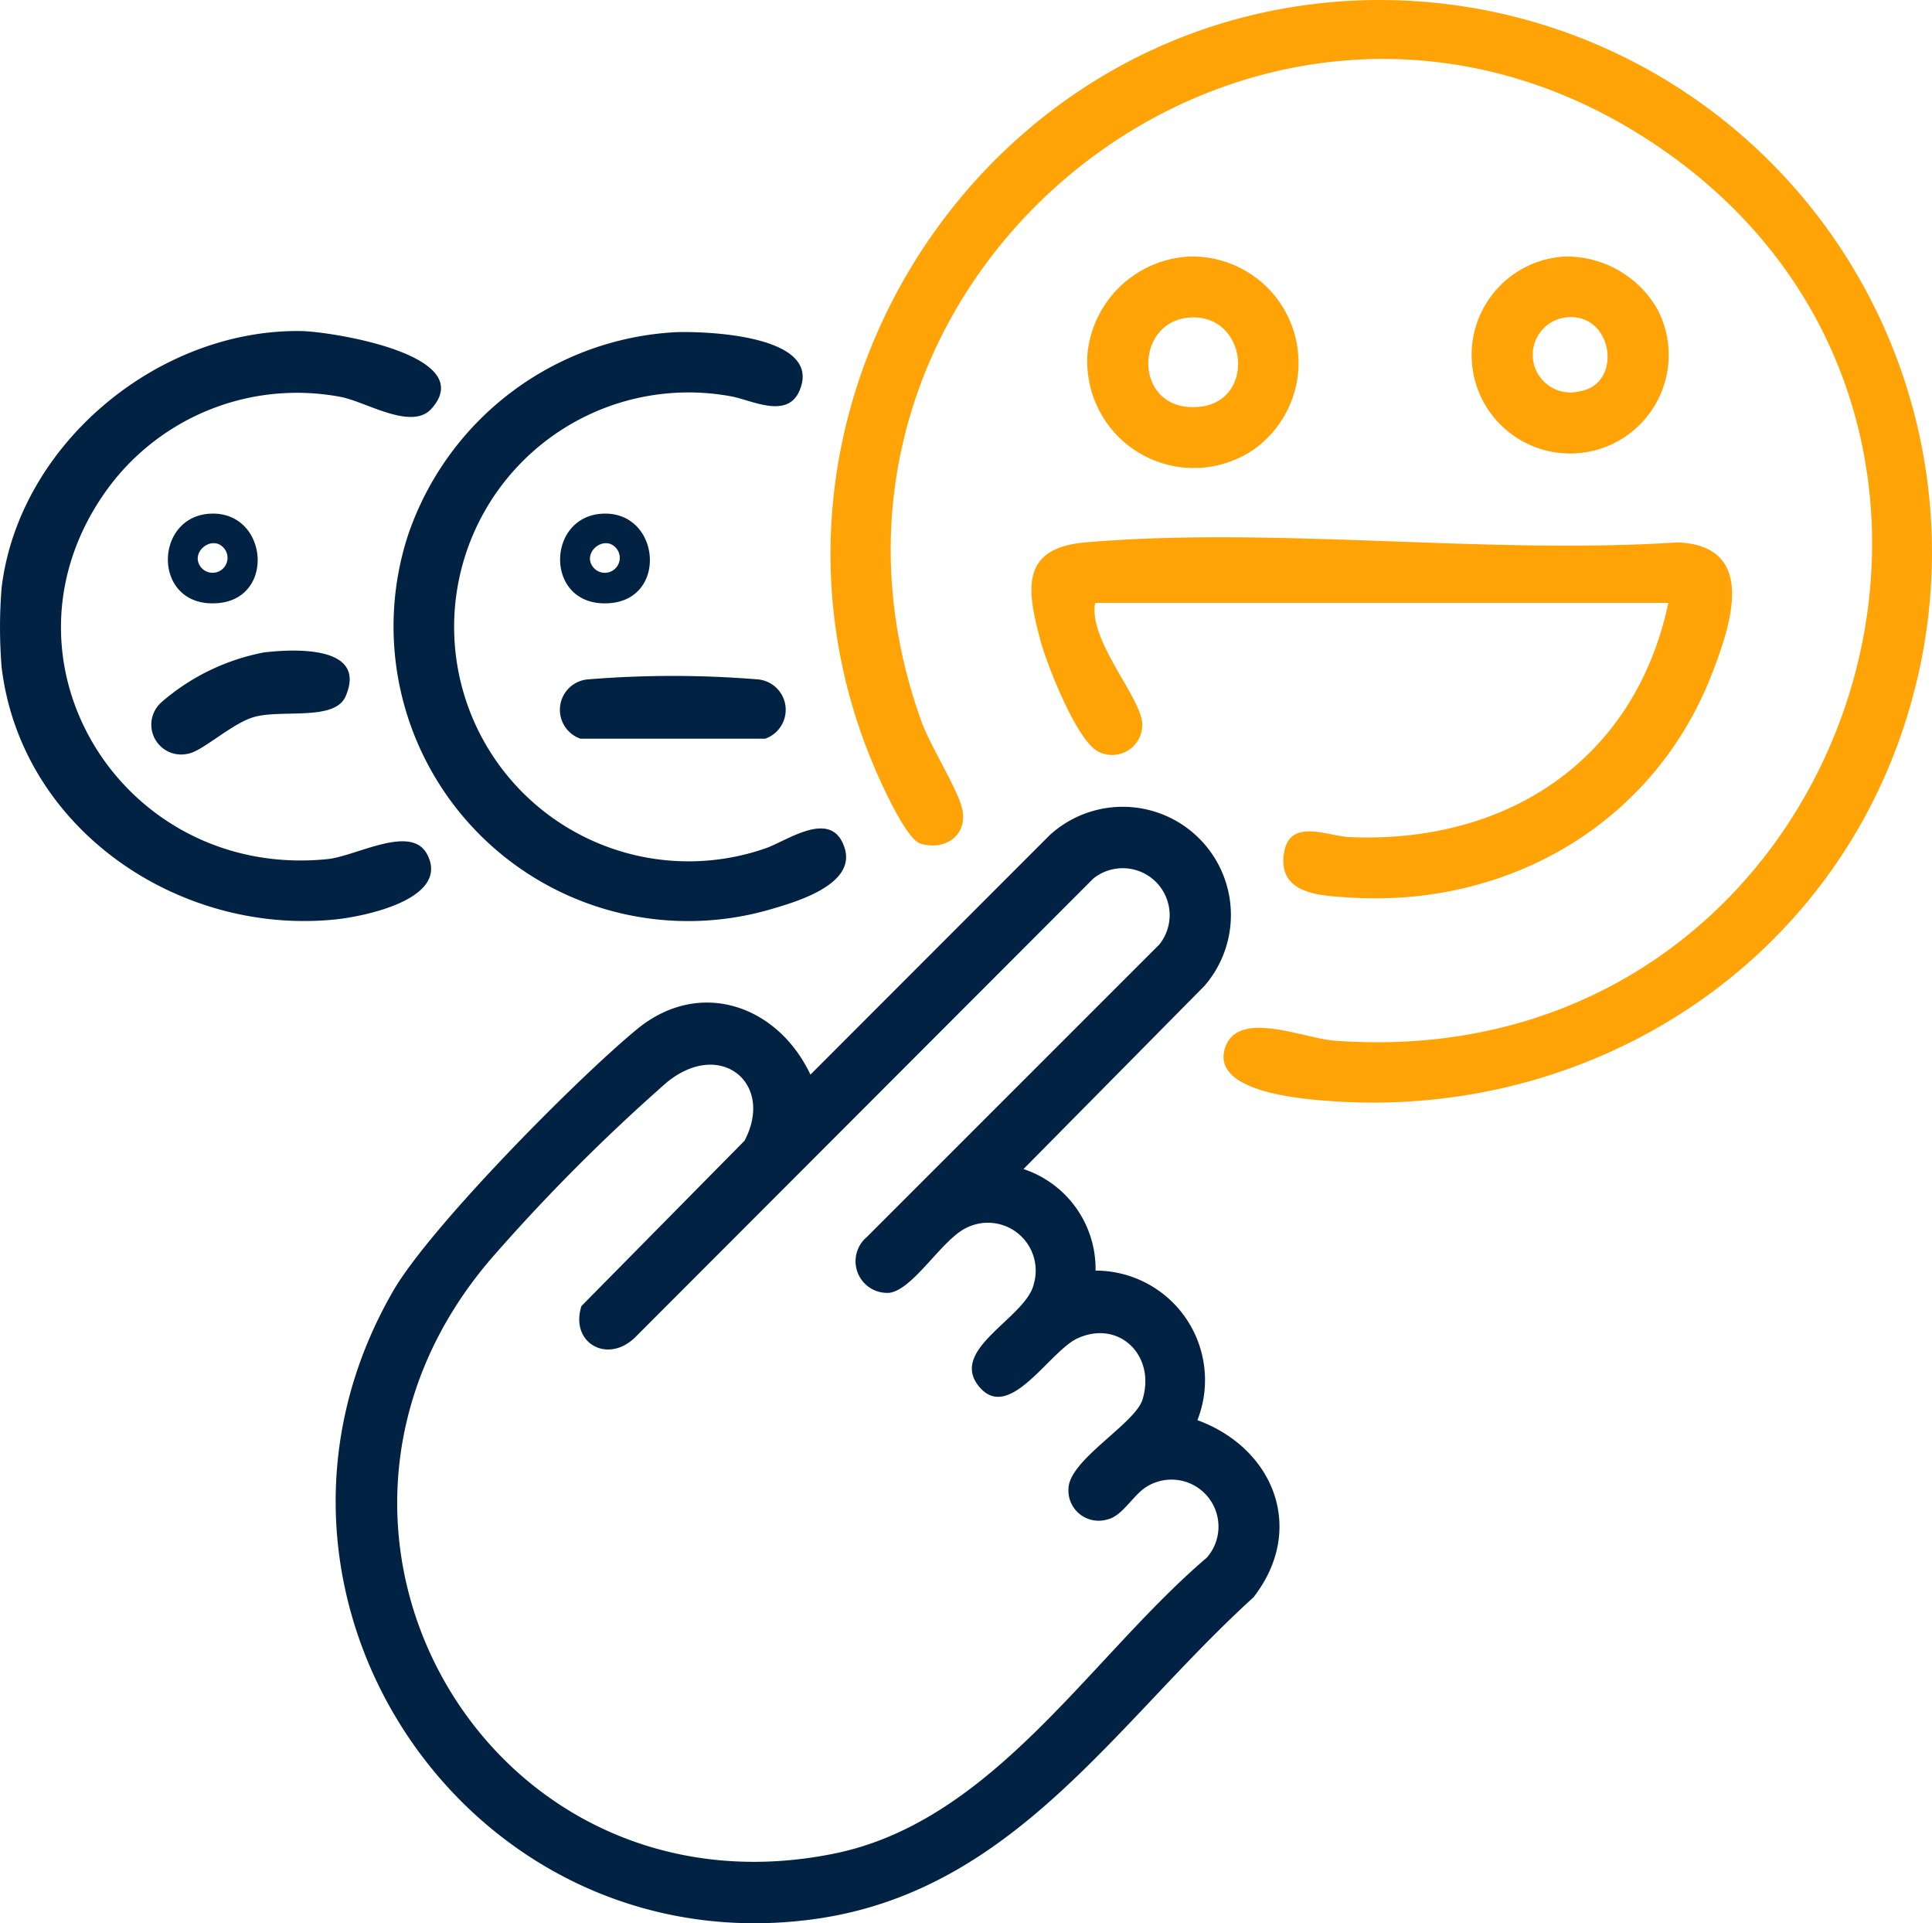 <svg xmlns="http://www.w3.org/2000/svg" xmlns:xlink="http://www.w3.org/1999/xlink" id="Grupo_334" data-name="Grupo 334" width="100" height="99.535" viewBox="0 0 100 99.535"><defs><clipPath id="clip-path"><rect id="Rect&#xE1;ngulo_258" data-name="Rect&#xE1;ngulo 258" width="100" height="99.535" fill="#012243"></rect></clipPath></defs><g id="Grupo_333" data-name="Grupo 333" clip-path="url(#clip-path)"><path id="Trazado_1035" data-name="Trazado 1035" d="M22.111,92.737c-.824-1.59-3.664.092-5.169.244C6.3,94.057-.816,82.572,5.581,73.8A12.153,12.153,0,0,1,17.66,69.065c1.317.261,3.653,1.754,4.678.6,2.488-2.8-5.259-3.99-6.745-4.013C8.192,65.541.975,71.509.083,78.941a25.568,25.568,0,0,0,0,4.1c1,8.358,9.124,13.878,17.25,13.064,1.557-.156,5.971-1.068,4.779-3.369" transform="translate(0 -48.519)" fill="#012243"></path><path id="Trazado_1036" data-name="Trazado 1036" d="M111.181,191.809a5.665,5.665,0,0,0-5.271-7.742,5.444,5.444,0,0,0-3.73-5.256l9.364-9.476a5.6,5.6,0,0,0-8-7.811l-12.392,12.4c-1.694-3.59-5.737-5.019-8.983-2.345-3.107,2.56-10.7,10.228-12.618,13.547-9.034,15.64,3.773,34.8,21.576,32.533,10.488-1.333,15.752-10.136,22.954-16.681,2.741-3.517,1.07-7.713-2.9-9.172m.47,7.13c-6.039,5.155-11.03,13.625-19.262,15.3C74.378,217.9,62.551,197.257,74.755,183.3a97.168,97.168,0,0,1,8.977-8.987c2.776-2.251,5.572.069,4.007,3.034L79.3,185.9c-.61,1.911,1.355,3.024,2.784,1.615l23.711-23.738a2.429,2.429,0,0,1,3.414,3.416L94.076,182.325a1.638,1.638,0,0,0,1.13,2.894c1.255-.123,2.758-2.793,4.045-3.378a2.475,2.475,0,0,1,3.47,2.887c-.367,1.786-4.475,3.4-2.824,5.36,1.556,1.846,3.631-1.856,5.08-2.516,2.155-.983,4.064.9,3.363,3.169-.387,1.253-3.766,3.1-3.83,4.584a1.564,1.564,0,0,0,2.019,1.618c.775-.172,1.344-1.288,2.024-1.691a2.433,2.433,0,0,1,3.1,3.687" transform="translate(-49.204 -118.31)" fill="#012243"></path><path id="Trazado_1037" data-name="Trazado 1037" d="M192.632.005c-20.26.4-33.775,21.747-25.367,40.314.325.719,1.449,3.141,2.123,3.343,1.251.376,2.438-.412,2.163-1.769-.2-.987-1.645-3.253-2.109-4.535-8.2-22.7,16.8-43.12,37.19-30.383,22.521,14.069,11.159,48.881-15.811,46.883-1.618-.12-5.035-1.65-5.676.385-.718,2.278,3.965,2.633,5.481,2.741,13.793.984,26.456-7.41,30.1-20.857A28.589,28.589,0,0,0,192.632.005" transform="translate(-121.74 0)" fill="#ffa306"></path><path id="Trazado_1038" data-name="Trazado 1038" d="M205.047,111.9c.328,1.228,1.911,5.278,3.027,5.759a1.558,1.558,0,0,0,2.239-1.486c-.088-1.374-2.8-4.306-2.437-6.225h29.668c-1.725,8.136-8.353,12.473-16.5,12.118-1.2-.052-3.267-1.088-3.42,1.07-.136,1.908,1.987,1.965,3.418,2.057,8.2.531,15.741-3.823,18.743-11.537,1.006-2.585,2.39-6.655-1.747-6.841-9.909.648-20.873-.84-30.657,0-3.408.293-3.034,2.465-2.334,5.085" transform="translate(-151.191 -78.745)" fill="#ffa306"></path><path id="Trazado_1039" data-name="Trazado 1039" d="M97.691,95.7c1.367-.4,4.3-1.294,3.718-3.137-.657-2.086-2.964-.374-4.1.016a12.133,12.133,0,1,1-1.813-23.4c1.012.16,2.9,1.212,3.559-.247,1.3-2.894-4.734-3.122-6.378-3.067A15.505,15.505,0,0,0,78.8,76.4,15.251,15.251,0,0,0,97.691,95.7" transform="translate(-57.691 -48.674)" fill="#012243"></path><path id="Trazado_1040" data-name="Trazado 1040" d="M224.241,60.866a5.5,5.5,0,0,0-3.34-10,5.582,5.582,0,0,0-5.232,4.937,5.515,5.515,0,0,0,8.572,5.065m-3.177-6.855c2.908-.083,3.323,4.362.36,4.63-3.447.311-3.407-4.542-.36-4.63" transform="translate(-159.371 -37.587)" fill="#ffa306"></path><path id="Trazado_1041" data-name="Trazado 1041" d="M301.629,53.607a5.428,5.428,0,0,0-4.757-2.754,5.1,5.1,0,1,0,4.757,2.754m-4.591.385c2.309-.116,2.78,3.487.543,3.839a1.949,1.949,0,1,1-.543-3.839" transform="translate(-215.827 -37.578)" fill="#ffa306"></path><path id="Trazado_1042" data-name="Trazado 1042" d="M112.089,137.292h9.554a1.581,1.581,0,0,0-.431-3.074,53.985,53.985,0,0,0-8.691,0,1.581,1.581,0,0,0-.432,3.074" transform="translate(-82.042 -99.062)" fill="#012243"></path><path id="Trazado_1043" data-name="Trazado 1043" d="M30.622,131.7A1.545,1.545,0,0,0,32,134.358c.723-.11,2.253-1.548,3.386-1.89,1.424-.431,4.209.228,4.775-1.08,1.142-2.638-2.638-2.459-4.223-2.274a11.331,11.331,0,0,0-5.319,2.587" transform="translate(-22.273 -95.35)" fill="#012243"></path><path id="Trazado_1044" data-name="Trazado 1044" d="M35.913,106.487c2.963-.267,2.548-4.712-.36-4.629-3.046.087-3.086,4.94.36,4.629m-.9-1.851c-.6-.742.518-1.672,1.141-1.04a.773.773,0,1,1-1.141,1.04" transform="translate(-24.607 -75.276)" fill="#012243"></path><path id="Trazado_1045" data-name="Trazado 1045" d="M113.7,106.486c2.963-.267,2.548-4.712-.36-4.629-3.047.087-3.086,4.94.36,4.629m.242-2.89a.773.773,0,1,1-1.141,1.04c-.6-.742.518-1.672,1.141-1.04" transform="translate(-82.093 -75.275)" fill="#012243"></path></g></svg>